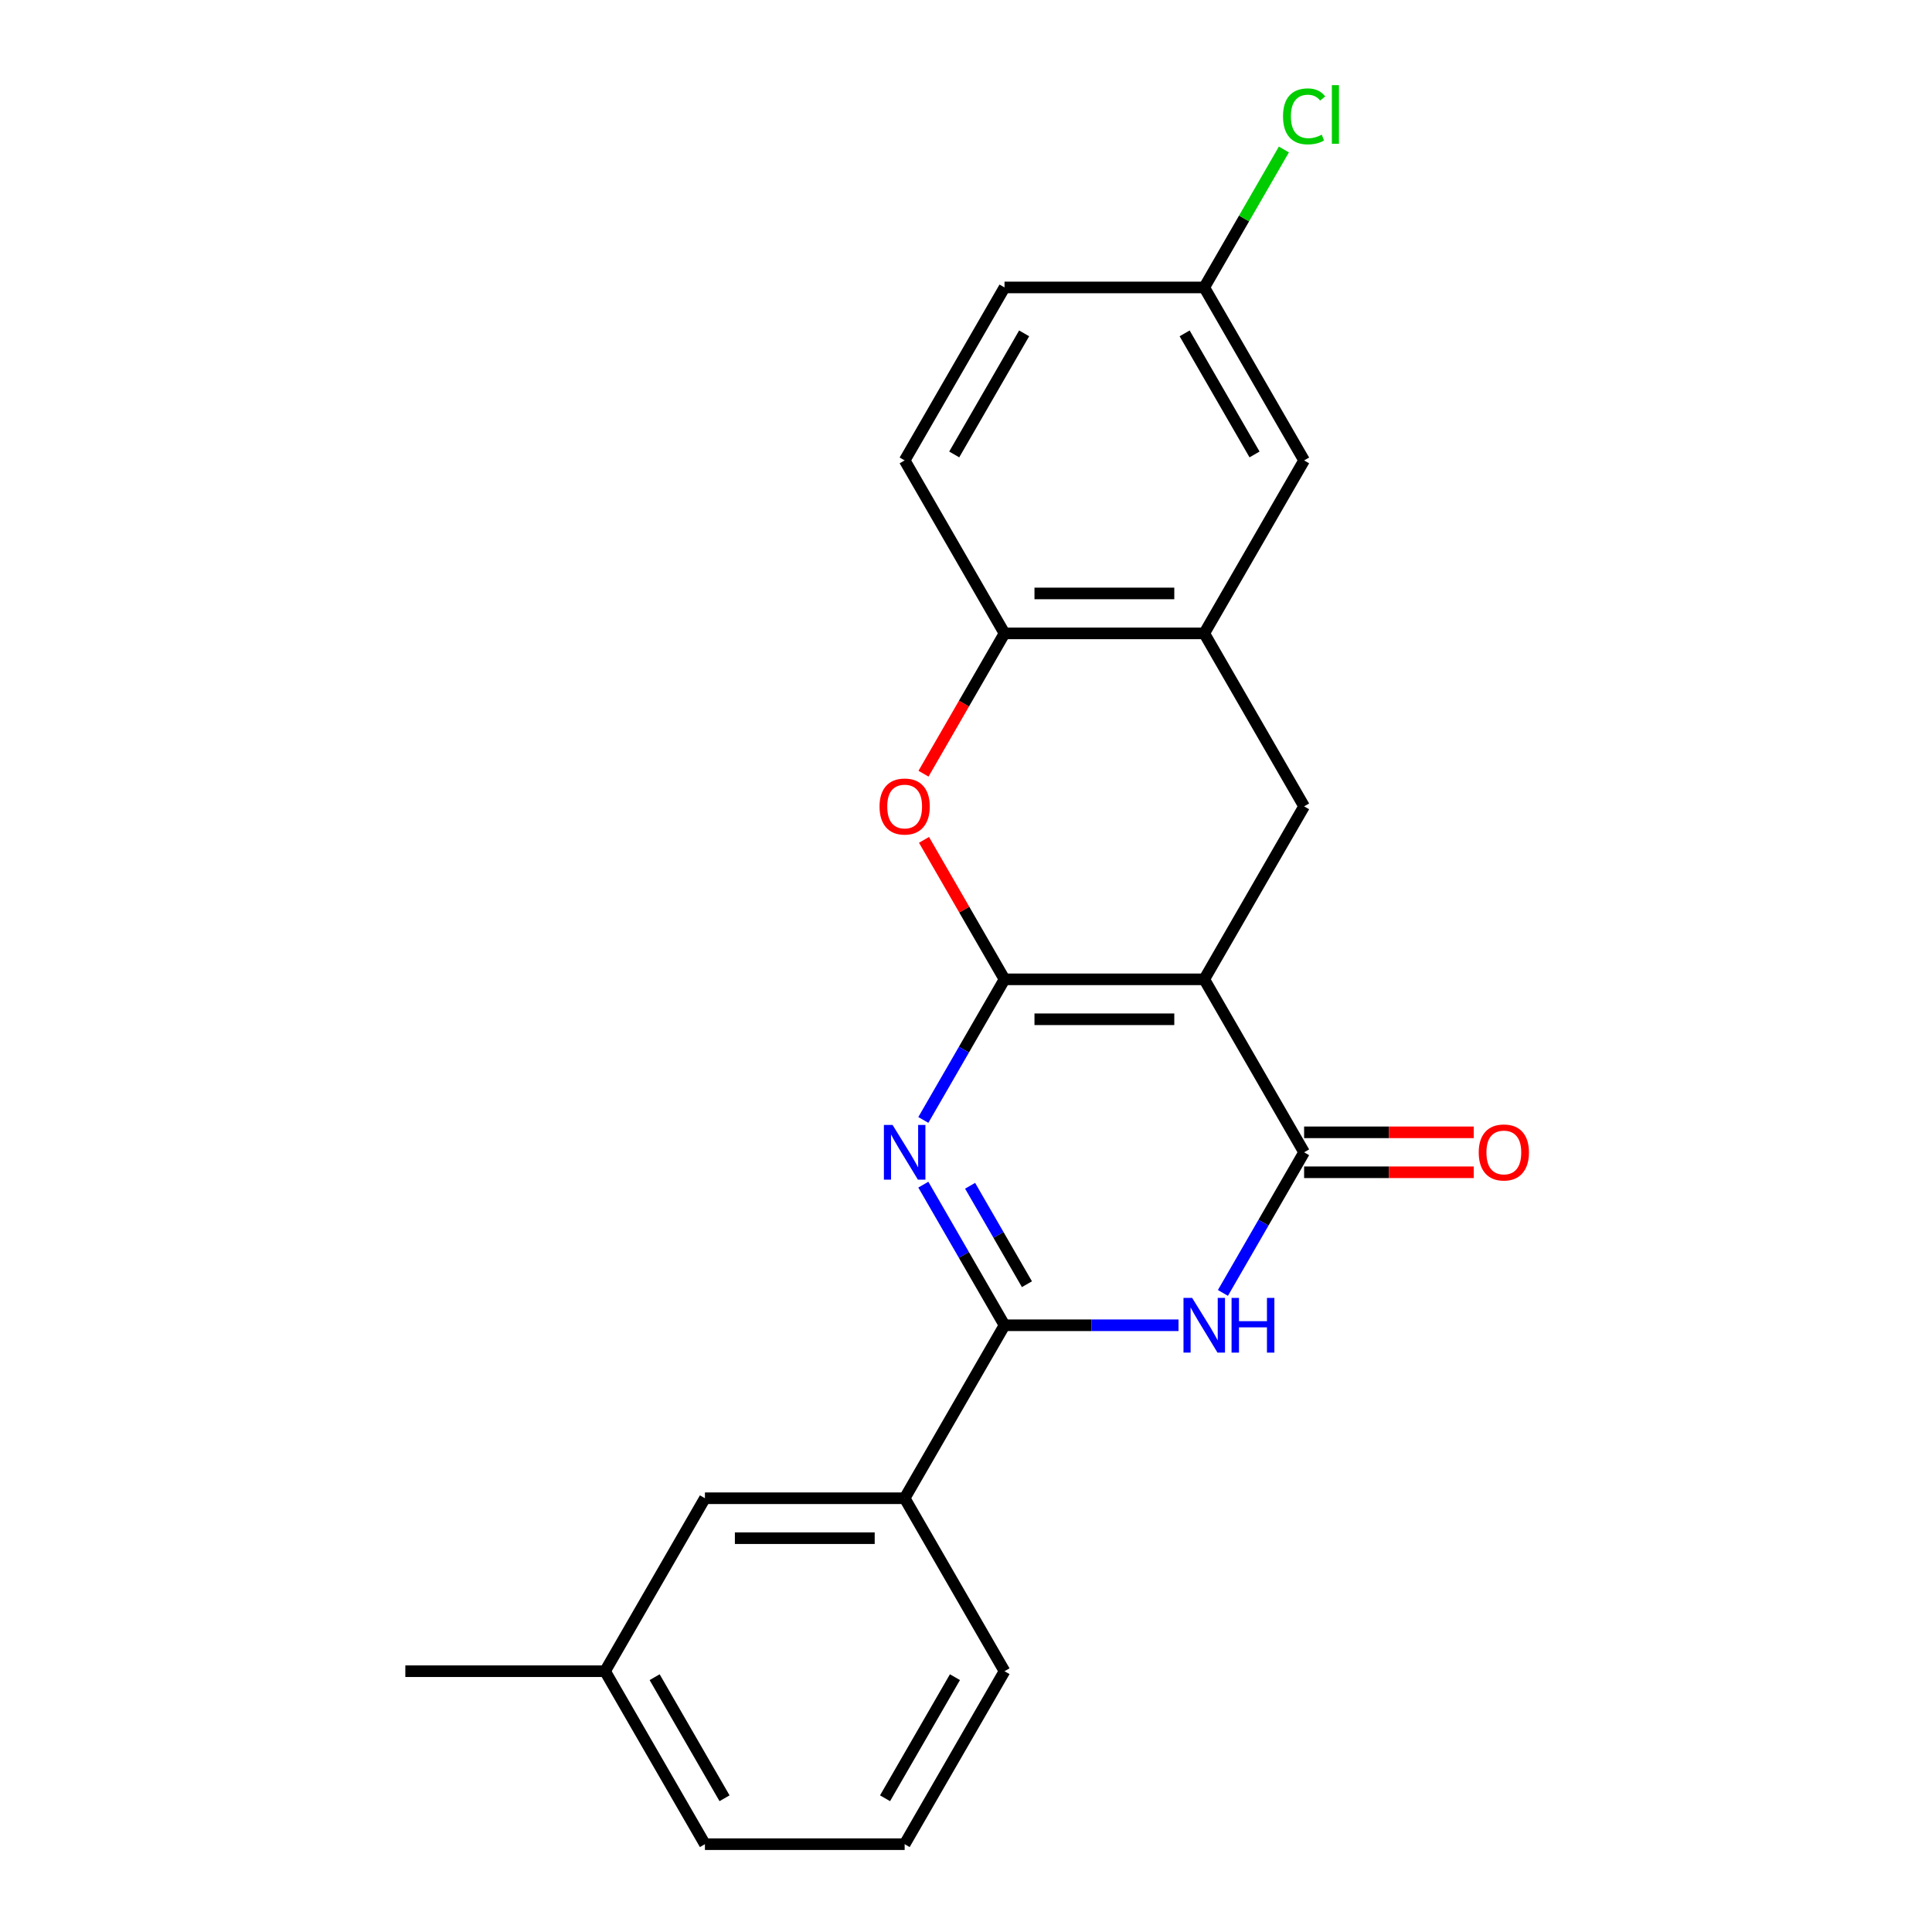 <?xml version='1.0' encoding='iso-8859-1'?>
<svg version='1.1' baseProfile='full'
              xmlns='http://www.w3.org/2000/svg'
                      xmlns:rdkit='http://www.rdkit.org/xml'
                      xmlns:xlink='http://www.w3.org/1999/xlink'
                  xml:space='preserve'
width='1000px' height='1000px' viewBox='0 0 1000 1000'>
<!-- END OF HEADER -->
<rect style='opacity:1.0;fill:#FFFFFF;stroke:none' width='1000' height='1000' x='0' y='0'> </rect>
<path class='bond-0' d='M 519.937,506.898 L 623.317,506.898' style='fill:none;fill-rule:evenodd;stroke:#000000;stroke-width:6px;stroke-linecap:butt;stroke-linejoin:miter;stroke-opacity:1' />
<path class='bond-0' d='M 535.444,527.574 L 607.81,527.574' style='fill:none;fill-rule:evenodd;stroke:#000000;stroke-width:6px;stroke-linecap:butt;stroke-linejoin:miter;stroke-opacity:1' />
<path class='bond-1' d='M 519.937,506.898 L 498.926,543.291' style='fill:none;fill-rule:evenodd;stroke:#000000;stroke-width:6px;stroke-linecap:butt;stroke-linejoin:miter;stroke-opacity:1' />
<path class='bond-1' d='M 498.926,543.291 L 477.915,579.683' style='fill:none;fill-rule:evenodd;stroke:#0000FF;stroke-width:6px;stroke-linecap:butt;stroke-linejoin:miter;stroke-opacity:1' />
<path class='bond-5' d='M 519.937,506.898 L 499.099,470.806' style='fill:none;fill-rule:evenodd;stroke:#000000;stroke-width:6px;stroke-linecap:butt;stroke-linejoin:miter;stroke-opacity:1' />
<path class='bond-5' d='M 499.099,470.806 L 478.261,434.714' style='fill:none;fill-rule:evenodd;stroke:#FF0000;stroke-width:6px;stroke-linecap:butt;stroke-linejoin:miter;stroke-opacity:1' />
<path class='bond-4' d='M 623.317,506.898 L 675.007,596.428' style='fill:none;fill-rule:evenodd;stroke:#000000;stroke-width:6px;stroke-linecap:butt;stroke-linejoin:miter;stroke-opacity:1' />
<path class='bond-6' d='M 623.317,506.898 L 675.007,417.369' style='fill:none;fill-rule:evenodd;stroke:#000000;stroke-width:6px;stroke-linecap:butt;stroke-linejoin:miter;stroke-opacity:1' />
<path class='bond-2' d='M 477.915,613.172 L 498.926,649.565' style='fill:none;fill-rule:evenodd;stroke:#0000FF;stroke-width:6px;stroke-linecap:butt;stroke-linejoin:miter;stroke-opacity:1' />
<path class='bond-2' d='M 498.926,649.565 L 519.937,685.957' style='fill:none;fill-rule:evenodd;stroke:#000000;stroke-width:6px;stroke-linecap:butt;stroke-linejoin:miter;stroke-opacity:1' />
<path class='bond-2' d='M 502.124,613.752 L 516.832,639.227' style='fill:none;fill-rule:evenodd;stroke:#0000FF;stroke-width:6px;stroke-linecap:butt;stroke-linejoin:miter;stroke-opacity:1' />
<path class='bond-2' d='M 516.832,639.227 L 531.54,664.702' style='fill:none;fill-rule:evenodd;stroke:#000000;stroke-width:6px;stroke-linecap:butt;stroke-linejoin:miter;stroke-opacity:1' />
<path class='bond-3' d='M 519.937,685.957 L 564.965,685.957' style='fill:none;fill-rule:evenodd;stroke:#000000;stroke-width:6px;stroke-linecap:butt;stroke-linejoin:miter;stroke-opacity:1' />
<path class='bond-3' d='M 564.965,685.957 L 609.992,685.957' style='fill:none;fill-rule:evenodd;stroke:#0000FF;stroke-width:6px;stroke-linecap:butt;stroke-linejoin:miter;stroke-opacity:1' />
<path class='bond-9' d='M 519.937,685.957 L 468.247,775.487' style='fill:none;fill-rule:evenodd;stroke:#000000;stroke-width:6px;stroke-linecap:butt;stroke-linejoin:miter;stroke-opacity:1' />
<path class='bond-22' d='M 632.984,669.213 L 653.995,632.82' style='fill:none;fill-rule:evenodd;stroke:#0000FF;stroke-width:6px;stroke-linecap:butt;stroke-linejoin:miter;stroke-opacity:1' />
<path class='bond-22' d='M 653.995,632.82 L 675.007,596.428' style='fill:none;fill-rule:evenodd;stroke:#000000;stroke-width:6px;stroke-linecap:butt;stroke-linejoin:miter;stroke-opacity:1' />
<path class='bond-10' d='M 675.007,606.766 L 718.904,606.766' style='fill:none;fill-rule:evenodd;stroke:#000000;stroke-width:6px;stroke-linecap:butt;stroke-linejoin:miter;stroke-opacity:1' />
<path class='bond-10' d='M 718.904,606.766 L 762.802,606.766' style='fill:none;fill-rule:evenodd;stroke:#FF0000;stroke-width:6px;stroke-linecap:butt;stroke-linejoin:miter;stroke-opacity:1' />
<path class='bond-10' d='M 675.007,586.09 L 718.904,586.09' style='fill:none;fill-rule:evenodd;stroke:#000000;stroke-width:6px;stroke-linecap:butt;stroke-linejoin:miter;stroke-opacity:1' />
<path class='bond-10' d='M 718.904,586.09 L 762.802,586.09' style='fill:none;fill-rule:evenodd;stroke:#FF0000;stroke-width:6px;stroke-linecap:butt;stroke-linejoin:miter;stroke-opacity:1' />
<path class='bond-8' d='M 478.007,400.465 L 498.972,364.152' style='fill:none;fill-rule:evenodd;stroke:#FF0000;stroke-width:6px;stroke-linecap:butt;stroke-linejoin:miter;stroke-opacity:1' />
<path class='bond-8' d='M 498.972,364.152 L 519.937,327.84' style='fill:none;fill-rule:evenodd;stroke:#000000;stroke-width:6px;stroke-linecap:butt;stroke-linejoin:miter;stroke-opacity:1' />
<path class='bond-23' d='M 675.007,417.369 L 623.317,327.84' style='fill:none;fill-rule:evenodd;stroke:#000000;stroke-width:6px;stroke-linecap:butt;stroke-linejoin:miter;stroke-opacity:1' />
<path class='bond-7' d='M 623.317,327.84 L 519.937,327.84' style='fill:none;fill-rule:evenodd;stroke:#000000;stroke-width:6px;stroke-linecap:butt;stroke-linejoin:miter;stroke-opacity:1' />
<path class='bond-7' d='M 607.81,307.164 L 535.444,307.164' style='fill:none;fill-rule:evenodd;stroke:#000000;stroke-width:6px;stroke-linecap:butt;stroke-linejoin:miter;stroke-opacity:1' />
<path class='bond-11' d='M 623.317,327.84 L 675.007,238.31' style='fill:none;fill-rule:evenodd;stroke:#000000;stroke-width:6px;stroke-linecap:butt;stroke-linejoin:miter;stroke-opacity:1' />
<path class='bond-13' d='M 519.937,327.84 L 468.247,238.31' style='fill:none;fill-rule:evenodd;stroke:#000000;stroke-width:6px;stroke-linecap:butt;stroke-linejoin:miter;stroke-opacity:1' />
<path class='bond-12' d='M 468.247,775.487 L 364.868,775.487' style='fill:none;fill-rule:evenodd;stroke:#000000;stroke-width:6px;stroke-linecap:butt;stroke-linejoin:miter;stroke-opacity:1' />
<path class='bond-12' d='M 452.74,796.163 L 380.375,796.163' style='fill:none;fill-rule:evenodd;stroke:#000000;stroke-width:6px;stroke-linecap:butt;stroke-linejoin:miter;stroke-opacity:1' />
<path class='bond-18' d='M 468.247,775.487 L 519.937,865.016' style='fill:none;fill-rule:evenodd;stroke:#000000;stroke-width:6px;stroke-linecap:butt;stroke-linejoin:miter;stroke-opacity:1' />
<path class='bond-24' d='M 675.007,238.31 L 623.317,148.781' style='fill:none;fill-rule:evenodd;stroke:#000000;stroke-width:6px;stroke-linecap:butt;stroke-linejoin:miter;stroke-opacity:1' />
<path class='bond-24' d='M 649.347,235.219 L 613.164,172.548' style='fill:none;fill-rule:evenodd;stroke:#000000;stroke-width:6px;stroke-linecap:butt;stroke-linejoin:miter;stroke-opacity:1' />
<path class='bond-16' d='M 364.868,775.487 L 313.178,865.016' style='fill:none;fill-rule:evenodd;stroke:#000000;stroke-width:6px;stroke-linecap:butt;stroke-linejoin:miter;stroke-opacity:1' />
<path class='bond-15' d='M 468.247,238.31 L 519.937,148.781' style='fill:none;fill-rule:evenodd;stroke:#000000;stroke-width:6px;stroke-linecap:butt;stroke-linejoin:miter;stroke-opacity:1' />
<path class='bond-15' d='M 493.907,235.219 L 530.09,172.548' style='fill:none;fill-rule:evenodd;stroke:#000000;stroke-width:6px;stroke-linecap:butt;stroke-linejoin:miter;stroke-opacity:1' />
<path class='bond-14' d='M 623.317,148.781 L 519.937,148.781' style='fill:none;fill-rule:evenodd;stroke:#000000;stroke-width:6px;stroke-linecap:butt;stroke-linejoin:miter;stroke-opacity:1' />
<path class='bond-17' d='M 623.317,148.781 L 643.93,113.078' style='fill:none;fill-rule:evenodd;stroke:#000000;stroke-width:6px;stroke-linecap:butt;stroke-linejoin:miter;stroke-opacity:1' />
<path class='bond-17' d='M 643.93,113.078 L 664.542,77.376' style='fill:none;fill-rule:evenodd;stroke:#00CC00;stroke-width:6px;stroke-linecap:butt;stroke-linejoin:miter;stroke-opacity:1' />
<path class='bond-21' d='M 313.178,865.016 L 209.798,865.016' style='fill:none;fill-rule:evenodd;stroke:#000000;stroke-width:6px;stroke-linecap:butt;stroke-linejoin:miter;stroke-opacity:1' />
<path class='bond-25' d='M 313.178,865.016 L 364.868,954.545' style='fill:none;fill-rule:evenodd;stroke:#000000;stroke-width:6px;stroke-linecap:butt;stroke-linejoin:miter;stroke-opacity:1' />
<path class='bond-25' d='M 338.837,868.107 L 375.02,930.778' style='fill:none;fill-rule:evenodd;stroke:#000000;stroke-width:6px;stroke-linecap:butt;stroke-linejoin:miter;stroke-opacity:1' />
<path class='bond-19' d='M 519.937,865.016 L 468.247,954.545' style='fill:none;fill-rule:evenodd;stroke:#000000;stroke-width:6px;stroke-linecap:butt;stroke-linejoin:miter;stroke-opacity:1' />
<path class='bond-19' d='M 494.278,868.107 L 458.095,930.778' style='fill:none;fill-rule:evenodd;stroke:#000000;stroke-width:6px;stroke-linecap:butt;stroke-linejoin:miter;stroke-opacity:1' />
<path class='bond-20' d='M 468.247,954.545 L 364.868,954.545' style='fill:none;fill-rule:evenodd;stroke:#000000;stroke-width:6px;stroke-linecap:butt;stroke-linejoin:miter;stroke-opacity:1' />
<path  class='atom-2' d='M 461.987 582.268
L 471.267 597.268
Q 472.187 598.748, 473.667 601.428
Q 475.147 604.108, 475.227 604.268
L 475.227 582.268
L 478.987 582.268
L 478.987 610.588
L 475.107 610.588
L 465.147 594.188
Q 463.987 592.268, 462.747 590.068
Q 461.547 587.868, 461.187 587.188
L 461.187 610.588
L 457.507 610.588
L 457.507 582.268
L 461.987 582.268
' fill='#0000FF'/>
<path  class='atom-4' d='M 617.057 671.797
L 626.337 686.797
Q 627.257 688.277, 628.737 690.957
Q 630.217 693.637, 630.297 693.797
L 630.297 671.797
L 634.057 671.797
L 634.057 700.117
L 630.177 700.117
L 620.217 683.717
Q 619.057 681.797, 617.817 679.597
Q 616.617 677.397, 616.257 676.717
L 616.257 700.117
L 612.577 700.117
L 612.577 671.797
L 617.057 671.797
' fill='#0000FF'/>
<path  class='atom-4' d='M 637.457 671.797
L 641.297 671.797
L 641.297 683.837
L 655.777 683.837
L 655.777 671.797
L 659.617 671.797
L 659.617 700.117
L 655.777 700.117
L 655.777 687.037
L 641.297 687.037
L 641.297 700.117
L 637.457 700.117
L 637.457 671.797
' fill='#0000FF'/>
<path  class='atom-6' d='M 455.247 417.449
Q 455.247 410.649, 458.607 406.849
Q 461.967 403.049, 468.247 403.049
Q 474.527 403.049, 477.887 406.849
Q 481.247 410.649, 481.247 417.449
Q 481.247 424.329, 477.847 428.249
Q 474.447 432.129, 468.247 432.129
Q 462.007 432.129, 458.607 428.249
Q 455.247 424.369, 455.247 417.449
M 468.247 428.929
Q 472.567 428.929, 474.887 426.049
Q 477.247 423.129, 477.247 417.449
Q 477.247 411.889, 474.887 409.089
Q 472.567 406.249, 468.247 406.249
Q 463.927 406.249, 461.567 409.049
Q 459.247 411.849, 459.247 417.449
Q 459.247 423.169, 461.567 426.049
Q 463.927 428.929, 468.247 428.929
' fill='#FF0000'/>
<path  class='atom-11' d='M 765.386 596.508
Q 765.386 589.708, 768.746 585.908
Q 772.106 582.108, 778.386 582.108
Q 784.666 582.108, 788.026 585.908
Q 791.386 589.708, 791.386 596.508
Q 791.386 603.388, 787.986 607.308
Q 784.586 611.188, 778.386 611.188
Q 772.146 611.188, 768.746 607.308
Q 765.386 603.428, 765.386 596.508
M 778.386 607.988
Q 782.706 607.988, 785.026 605.108
Q 787.386 602.188, 787.386 596.508
Q 787.386 590.948, 785.026 588.148
Q 782.706 585.308, 778.386 585.308
Q 774.066 585.308, 771.706 588.108
Q 769.386 590.908, 769.386 596.508
Q 769.386 602.228, 771.706 605.108
Q 774.066 607.988, 778.386 607.988
' fill='#FF0000'/>
<path  class='atom-18' d='M 664.087 60.231
Q 664.087 53.191, 667.367 49.511
Q 670.687 45.791, 676.967 45.791
Q 682.807 45.791, 685.927 49.911
L 683.287 52.071
Q 681.007 49.071, 676.967 49.071
Q 672.687 49.071, 670.407 51.951
Q 668.167 54.791, 668.167 60.231
Q 668.167 65.831, 670.487 68.711
Q 672.847 71.591, 677.407 71.591
Q 680.527 71.591, 684.167 69.711
L 685.287 72.711
Q 683.807 73.671, 681.567 74.231
Q 679.327 74.791, 676.847 74.791
Q 670.687 74.791, 667.367 71.031
Q 664.087 67.271, 664.087 60.231
' fill='#00CC00'/>
<path  class='atom-18' d='M 689.367 44.071
L 693.047 44.071
L 693.047 74.431
L 689.367 74.431
L 689.367 44.071
' fill='#00CC00'/>
</svg>
